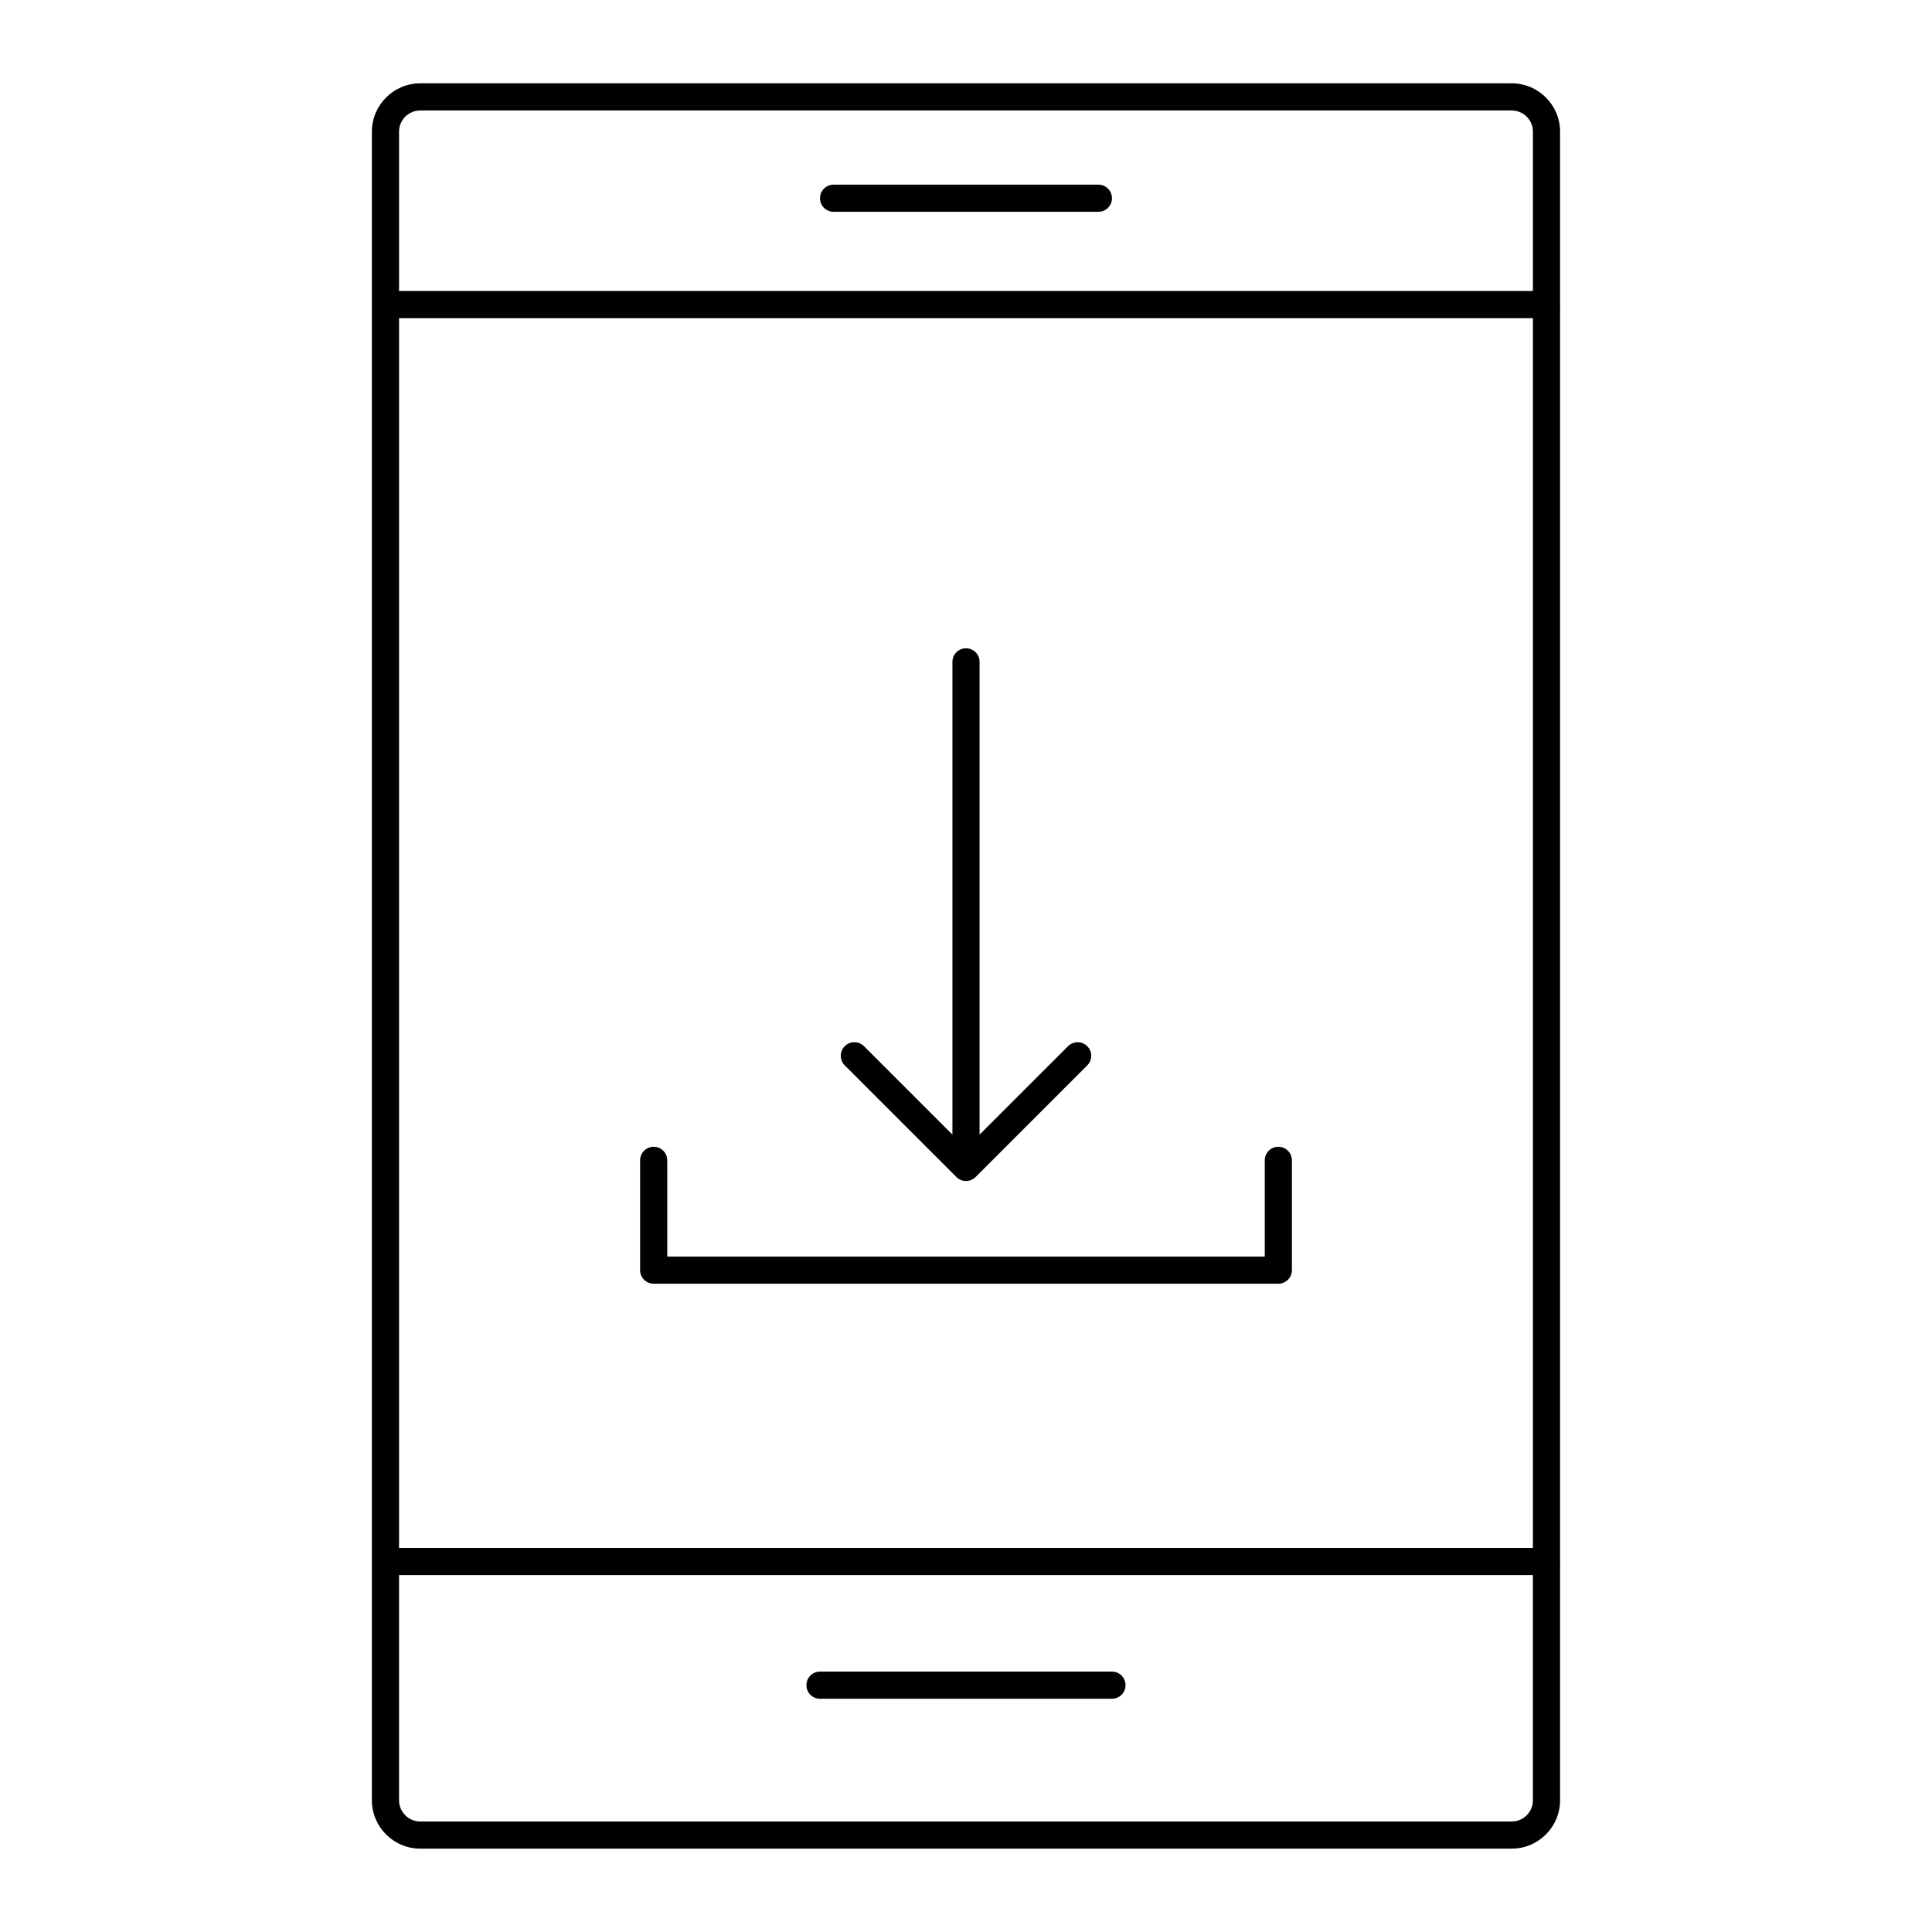 <?xml version="1.0" encoding="UTF-8"?>
<!-- Uploaded to: ICON Repo, www.iconrepo.com, Generator: ICON Repo Mixer Tools -->
<svg fill="#000000" width="800px" height="800px" version="1.1" viewBox="144 144 512 512" xmlns="http://www.w3.org/2000/svg">
 <g>
  <path d="m242.52 557.81c0 0.062 0.031 0.113 0.035 0.176v63.113c0 7.059 5.75 12.809 12.816 12.809h289.25c7.066 0 12.816-5.75 12.816-12.812v-63.113c0.004-0.062 0.035-0.113 0.035-0.176s-0.031-0.113-0.035-0.176v-332.74c0.004-0.062 0.035-0.113 0.035-0.176 0-0.055-0.031-0.105-0.035-0.168v-45.652c0-7.062-5.746-12.812-12.816-12.812h-289.25c-7.066 0-12.816 5.75-12.816 12.812v45.652c-0.004 0.062-0.035 0.113-0.035 0.176s0.031 0.113 0.035 0.176v332.74c-0.004 0.059-0.035 0.109-0.035 0.172zm307.72-3.602h-300.49v-325.89h300.49zm-5.621 72.5h-289.25c-3.102 0-5.621-2.516-5.621-5.613v-59.688h300.49v59.688c0 3.098-2.519 5.613-5.621 5.613zm-289.25-453.43h289.25c3.102 0 5.621 2.516 5.621 5.613v42.227h-300.49v-42.227c0-3.098 2.519-5.613 5.621-5.613z"/>
  <path d="m438.68 586.99h-77.371c-1.988 0-3.598 1.609-3.598 3.598 0 1.988 1.609 3.598 3.598 3.598h77.371c1.988 0 3.598-1.609 3.598-3.598 0-1.988-1.609-3.598-3.598-3.598z"/>
  <path d="m364.91 200.13h70.172c1.988 0 3.598-1.609 3.598-3.598 0-1.988-1.609-3.598-3.598-3.598h-70.172c-1.988 0-3.598 1.609-3.598 3.598 0 1.988 1.609 3.598 3.598 3.598z"/>
  <path d="m317.23 484.2h165.54c1.988 0 3.598-1.609 3.598-3.598v-29.094c0-1.988-1.609-3.598-3.598-3.598s-3.598 1.609-3.598 3.598v25.492h-158.34v-25.492c0-1.988-1.609-3.598-3.598-3.598s-3.598 1.609-3.598 3.598v29.09c0 1.992 1.609 3.602 3.598 3.602z"/>
  <path d="m397.45 455.92c0.332 0.332 0.73 0.598 1.176 0.781 0.438 0.18 0.906 0.277 1.375 0.277s0.934-0.094 1.375-0.277 0.84-0.445 1.176-0.781l29.578-29.578c1.406-1.406 1.406-3.684 0-5.09s-3.684-1.406-5.09 0l-23.441 23.438v-125.29c0-1.988-1.609-3.598-3.598-3.598s-3.598 1.609-3.598 3.598v125.29l-23.441-23.441c-1.406-1.406-3.684-1.406-5.09 0s-1.406 3.684 0 5.09z"/>
 </g>
</svg>